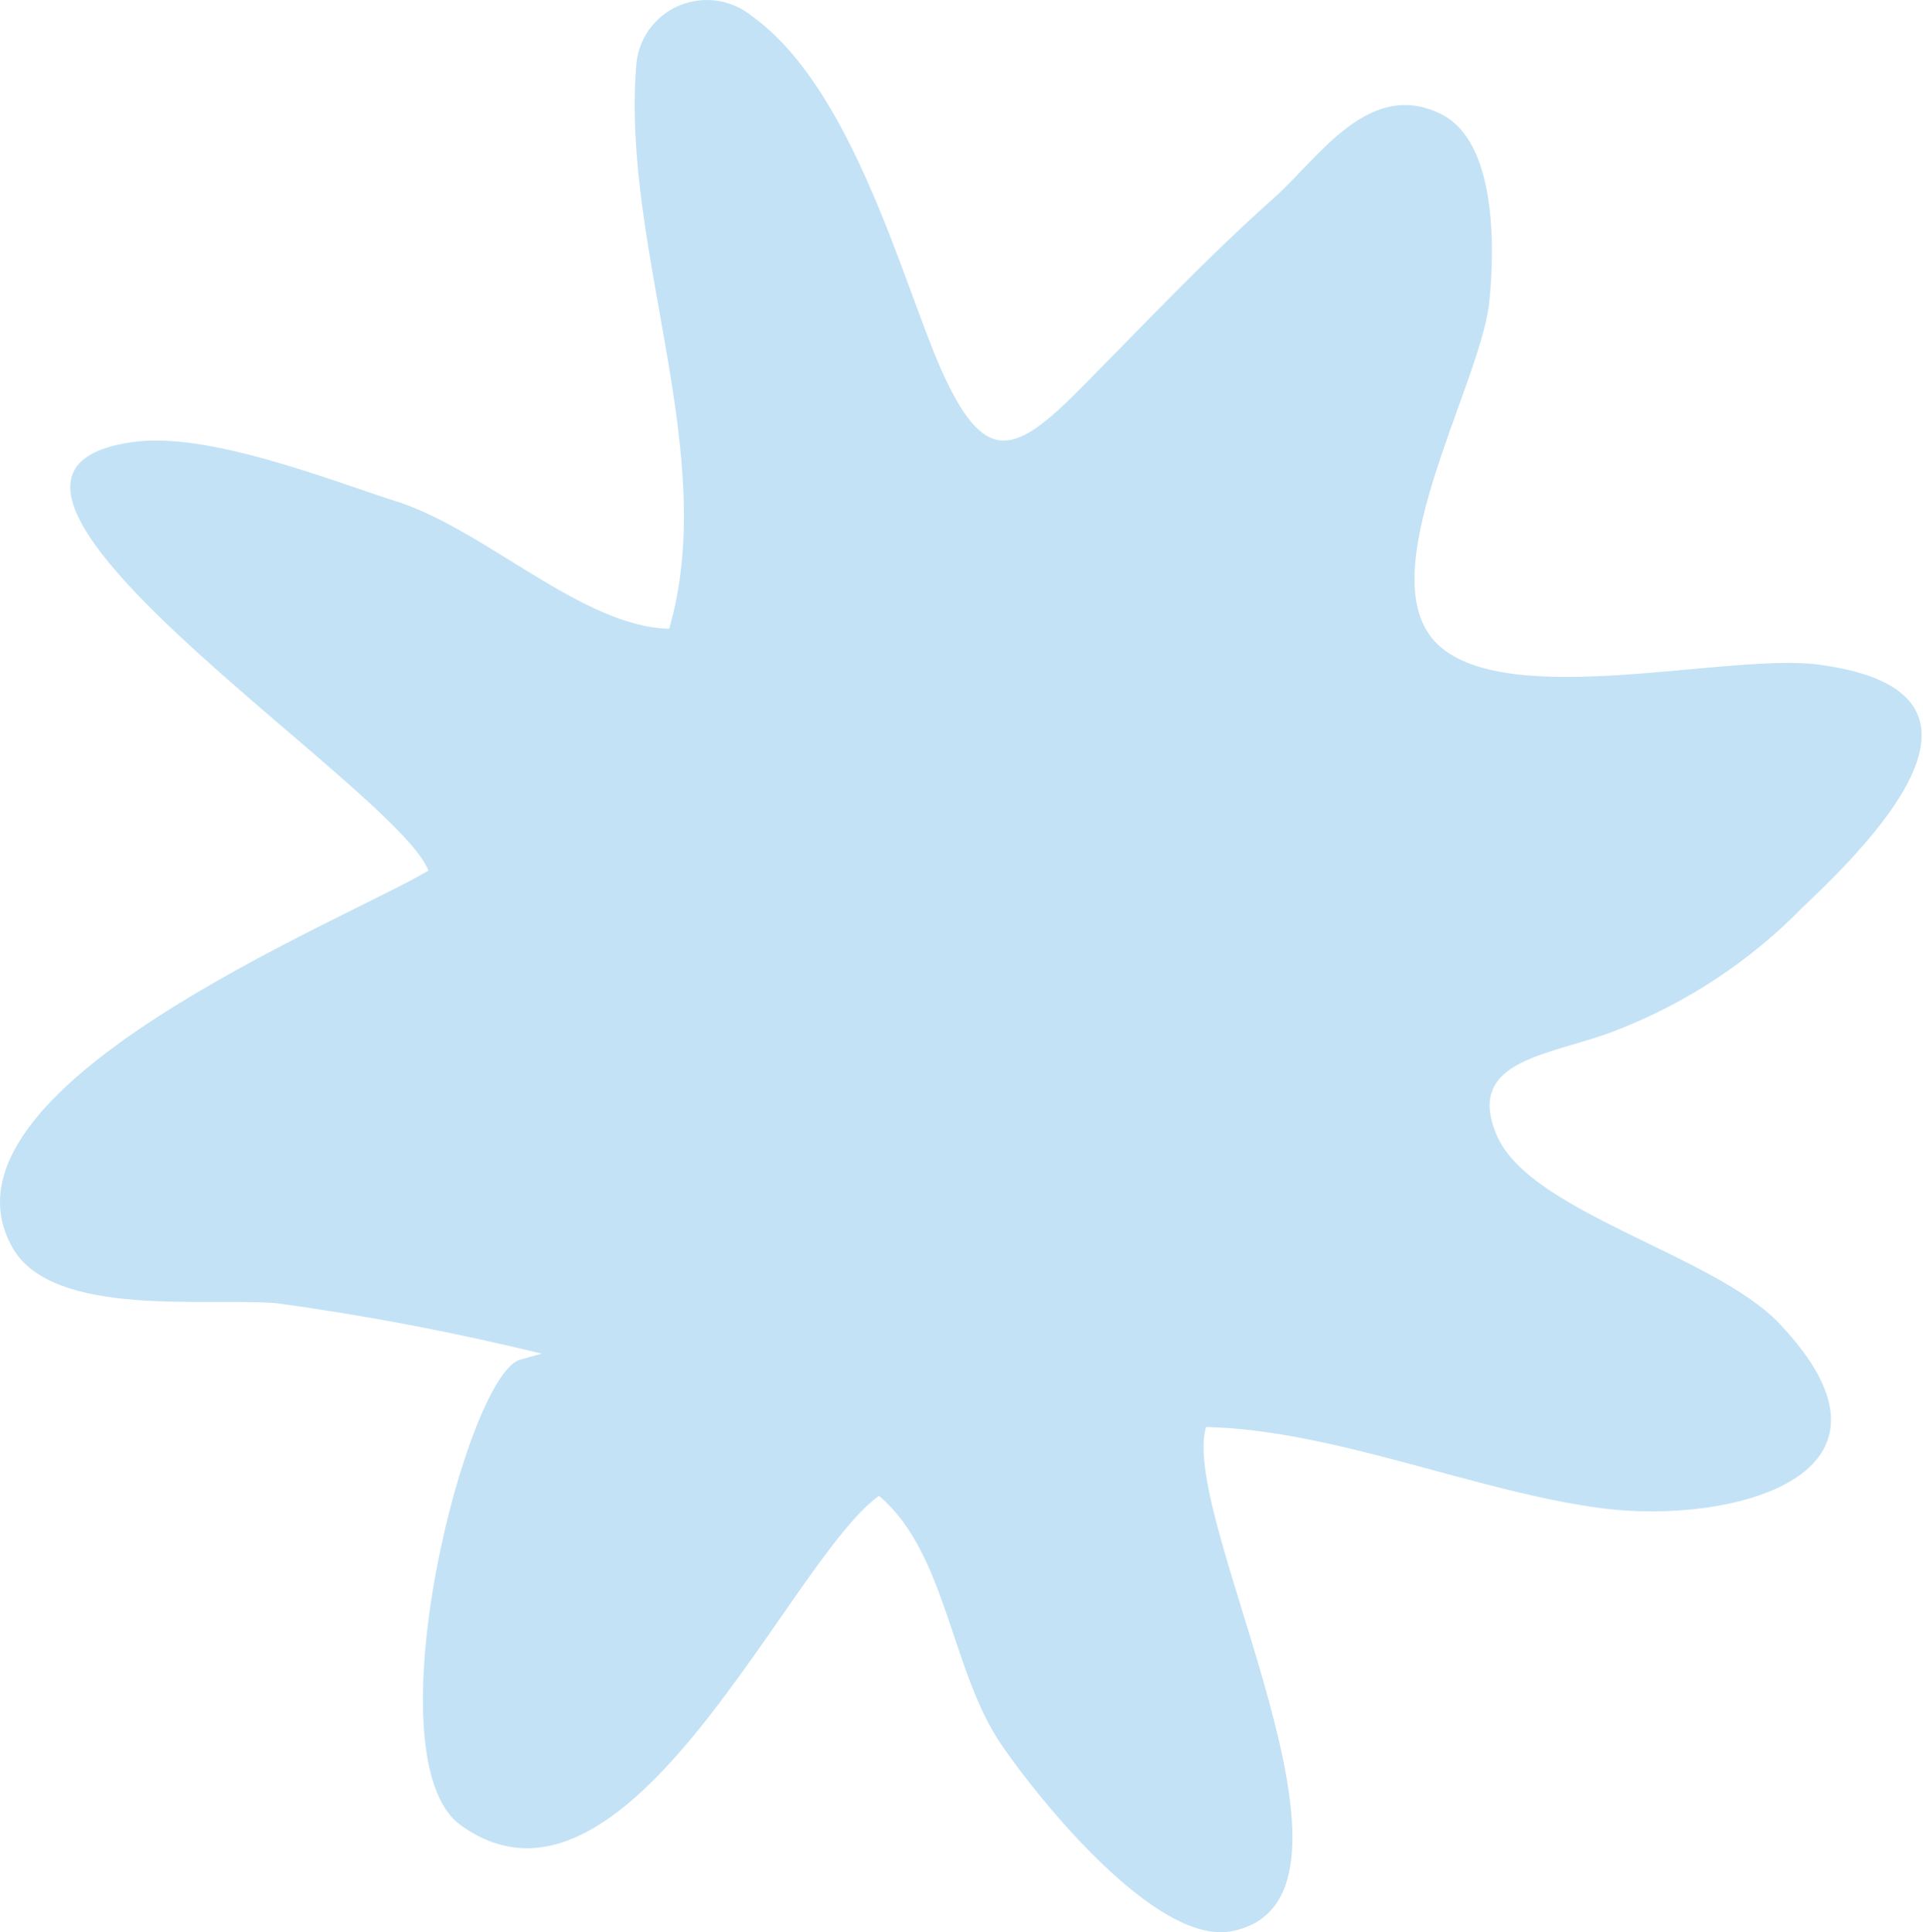 <?xml version="1.0" encoding="UTF-8"?> <svg xmlns="http://www.w3.org/2000/svg" width="203" height="204" viewBox="0 0 203 204" fill="none"> <path d="M187.807 139.709C203.248 155.943 182.529 160.951 169.246 159.255C155.962 157.559 140.87 150.958 127.321 150.657C124.369 160.273 147.094 200.587 130.002 203.894C121.984 205.426 109.47 189.694 105.747 184.257C100.392 176.507 99.936 163.906 92.788 157.928C83.271 164.681 66.299 205.275 48.697 192.745C38.831 185.749 49.378 144.487 55.052 143.51L57.181 142.914C47.968 140.659 38.644 138.882 29.246 137.593C22.035 136.942 5.644 139.215 1.35 131.778C-8.274 114.984 36.438 97.194 45.226 91.915C41.92 83.11 -10.851 50.032 14.091 46.663C21.856 45.583 34.407 50.532 41.528 52.834C51.006 55.697 61.383 66.183 70.638 66.388C76.01 47.89 65.637 26.503 67.159 7.049C67.227 5.673 67.679 4.345 68.463 3.211C69.247 2.078 70.333 1.184 71.6 0.629C72.867 0.074 74.266 -0.119 75.639 0.07C77.012 0.259 78.306 0.824 79.377 1.701C89.971 9.281 95.231 29.582 99.286 38.864C103.87 49.192 106.976 48.171 113.977 41.106C120.978 34.041 127.303 27.293 134.655 20.74C139.323 16.512 144.587 8.282 152.154 12.06C158.03 15.014 157.792 26.26 157.205 31.988C156.177 40.913 144.296 60.953 151.791 68.054C159.285 75.154 183.074 68.729 192.365 70.221C212.811 73.114 198.483 88.072 190.292 95.799C184.766 101.459 178.083 105.875 170.691 108.751C164.022 111.43 154.512 111.676 157.995 119.848C161.477 128.02 180.904 132.443 187.807 139.709Z" fill="#88C6EF" fill-opacity="0.5"></path> </svg> 